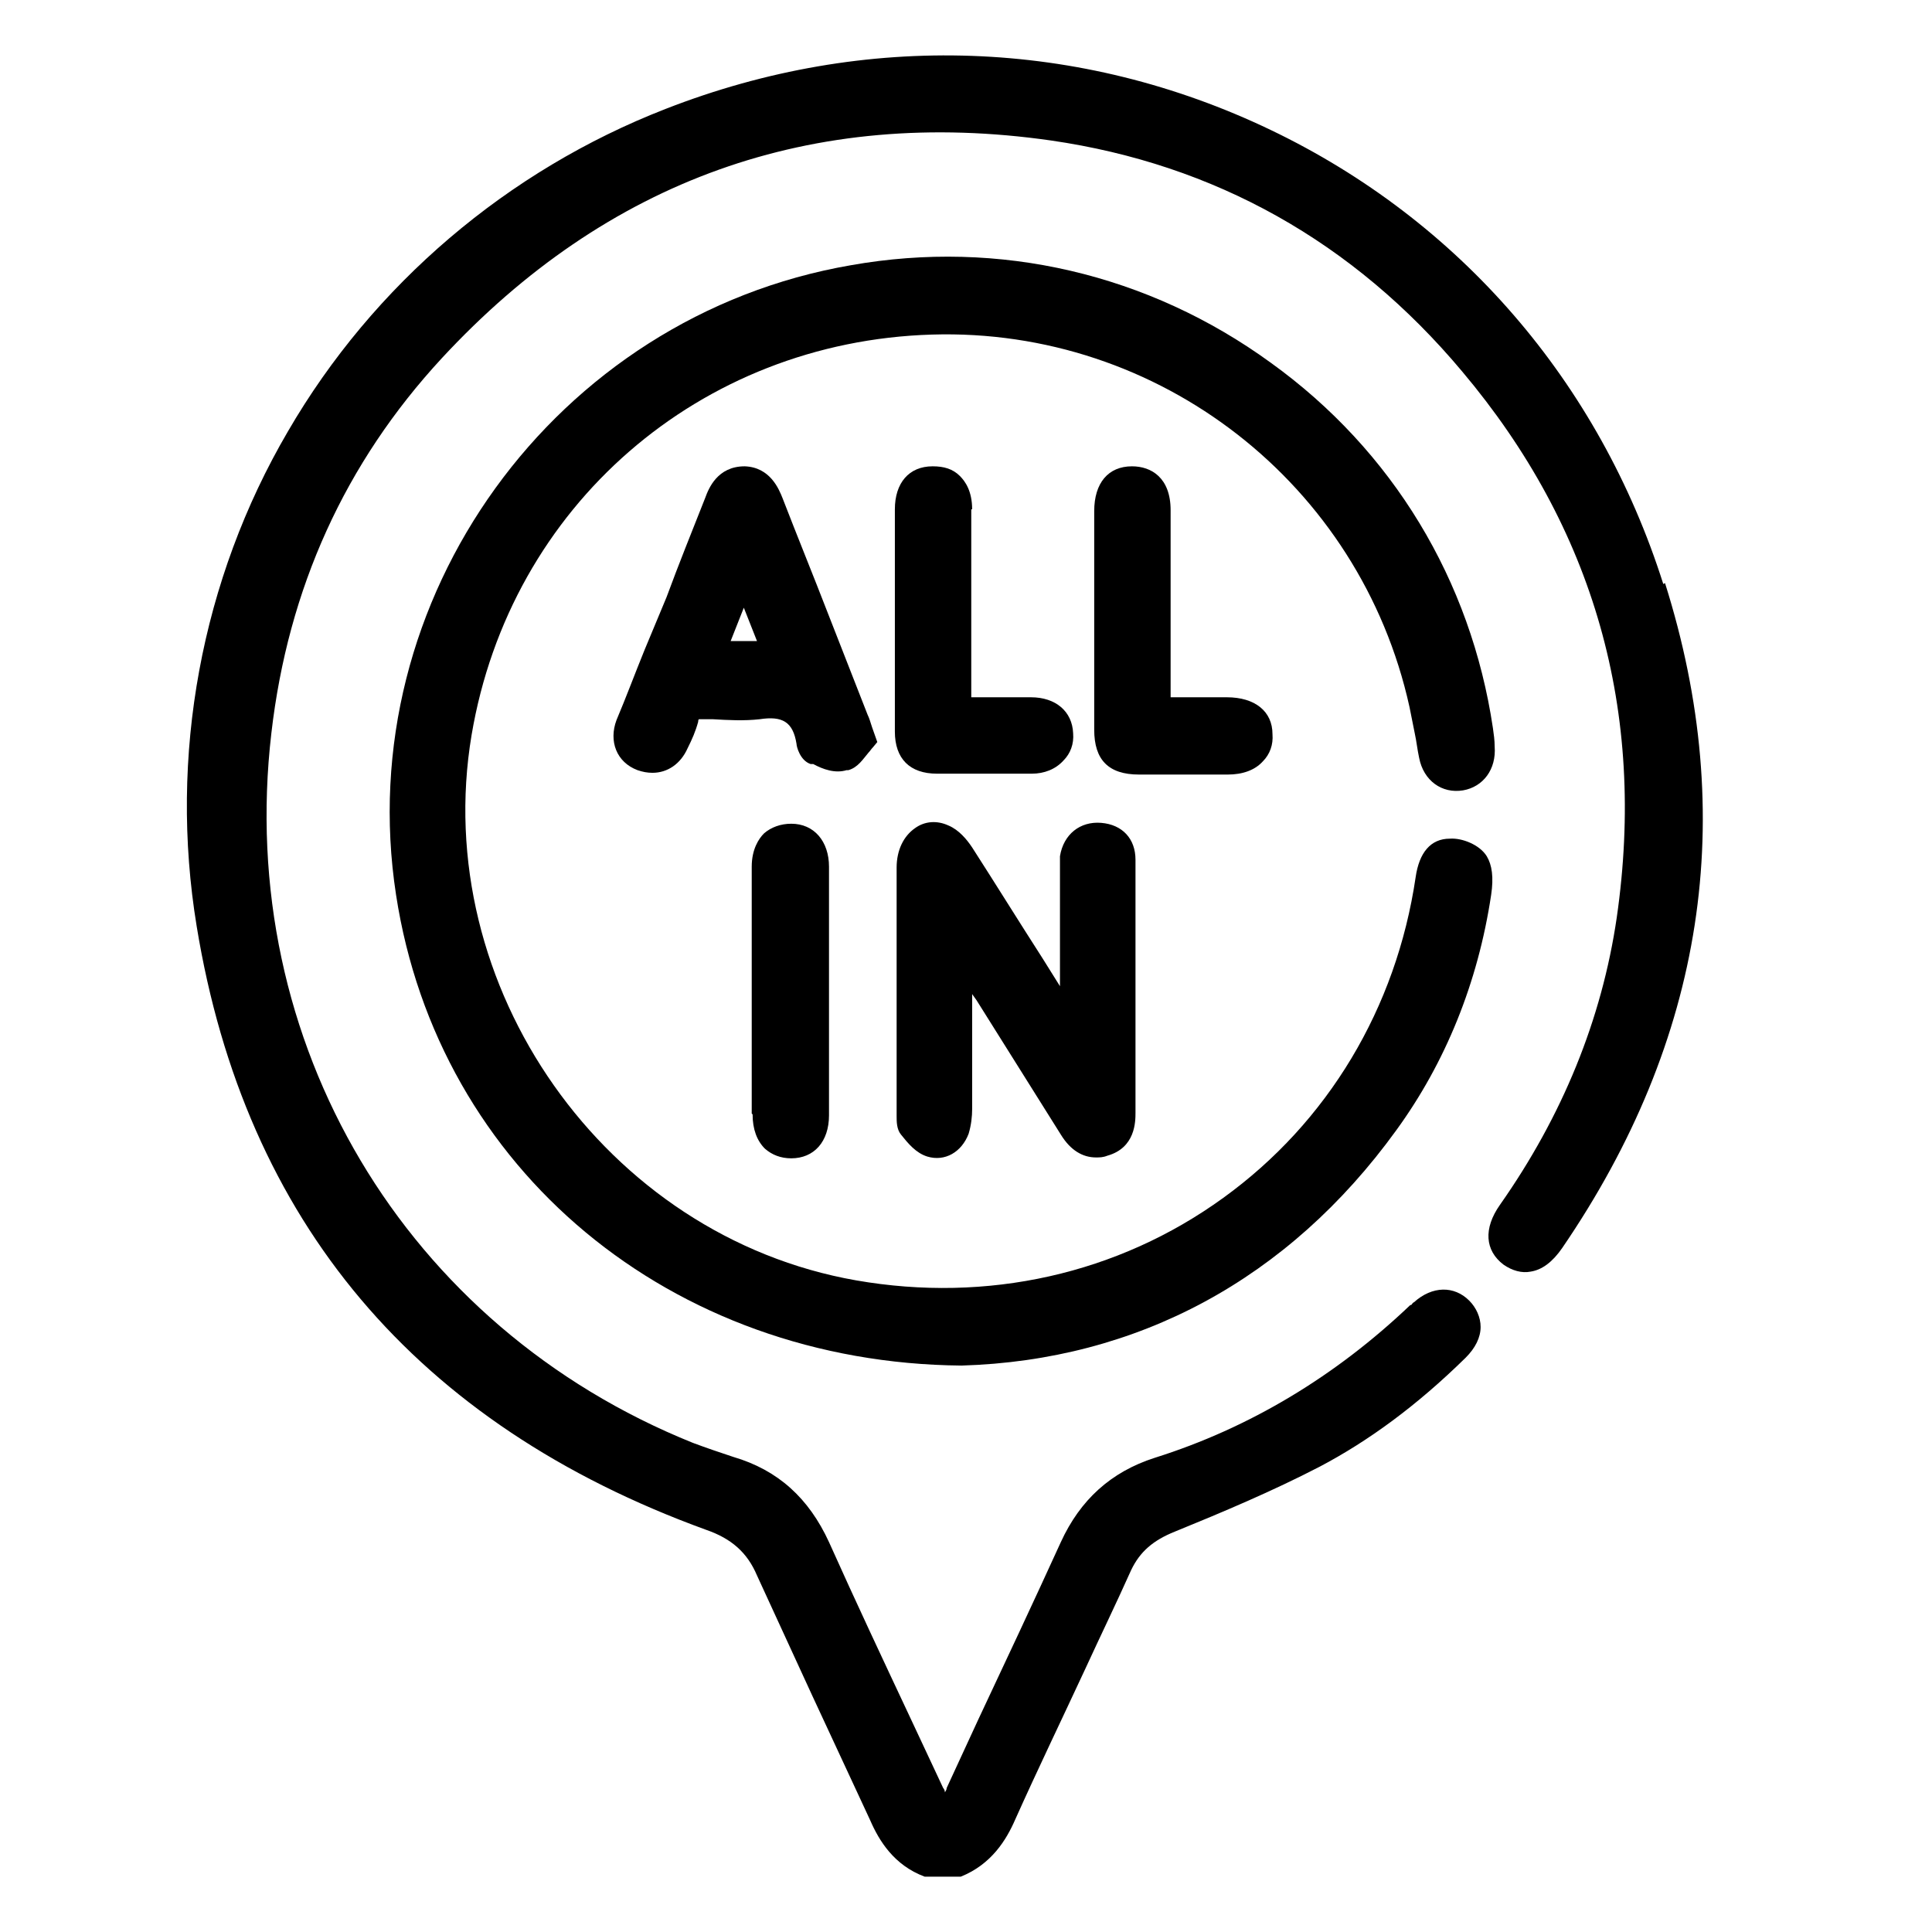 <?xml version="1.0" encoding="UTF-8"?><svg id="Layer_1" xmlns="http://www.w3.org/2000/svg" viewBox="0 0 22 22"><defs><style>.cls-1{fill:#000;stroke-width:0px;}</style></defs><path class="cls-1" d="M18.94,6.65c-.73-2.3-2.32-4.14-4.47-5.17-2.17-1.04-4.61-1.13-6.89-.24-1.8.7-3.33,2-4.3,3.67-.99,1.69-1.36,3.7-1.04,5.64.55,3.36,2.5,5.67,5.8,6.87.29.1.47.26.58.52.21.46.42.91.63,1.37.22.47.44.95.66,1.42.1.23.27.51.62.64h.02s.37,0,.37,0h.02c.35-.14.52-.42.62-.65.26-.58.54-1.16.8-1.72.17-.37.35-.74.52-1.12.1-.21.25-.34.5-.44.54-.22,1.11-.46,1.65-.74.55-.29,1.1-.69,1.66-1.24.11-.11.17-.23.17-.35,0-.11-.05-.22-.13-.3-.17-.17-.42-.17-.63.02-.01,0-.02.02-.03.03h-.01c-.85.81-1.83,1.4-2.91,1.74-.5.16-.85.48-1.07.96-.31.68-.63,1.36-.94,2.02-.12.26-.24.52-.36.78,0,.02-.01.03-.02.05,0,0,0,.01,0,.02,0,0,0-.01,0-.02,0-.02-.01-.04-.02-.05-.12-.26-.25-.53-.37-.79-.31-.66-.63-1.34-.93-2.01-.23-.5-.58-.82-1.09-.97-.15-.05-.3-.1-.46-.16-3.28-1.32-5.21-4.56-4.8-8.08.19-1.65.84-3.08,1.94-4.27,1.88-2.03,4.22-2.87,6.94-2.48,1.86.27,3.44,1.15,4.68,2.63,1.5,1.78,2.1,3.87,1.76,6.22-.17,1.16-.62,2.26-1.33,3.27-.19.27-.17.52.04.68.1.07.21.1.31.08.13-.02.25-.11.36-.27,1.62-2.37,2.01-4.91,1.17-7.57Z"/><path class="cls-1" d="M16.05,8.05c.02.1.04.2.06.3.02.09.03.19.05.28.05.26.26.41.5.37.23-.04.38-.24.36-.5,0-.07-.01-.14-.02-.21-.25-1.68-1.14-3.16-2.53-4.16-1.39-1.01-3.09-1.41-4.78-1.11-3.37.58-5.7,3.8-5.18,7.17.48,3.13,3.13,5.33,6.44,5.36h0c2-.06,3.72-.98,4.95-2.68.56-.77.93-1.68,1.08-2.68.03-.2.01-.34-.05-.44-.08-.13-.28-.21-.42-.2-.22,0-.35.16-.39.44-.22,1.49-1,2.79-2.19,3.65-1.2.87-2.69,1.2-4.18.94-2.86-.5-4.86-3.35-4.38-6.21.44-2.61,2.6-4.48,5.24-4.56,2.59-.08,4.88,1.7,5.44,4.24Z"/><path class="cls-1" d="M10.25,12.92h.01c.08.1.17.21.3.25.2.06.39-.05.47-.26.03-.1.04-.2.04-.28,0-.32,0-.64,0-.96v-.35s.05.07.05.07c.32.51.64,1.02.96,1.53.11.18.25.26.4.26.04,0,.08,0,.13-.02.32-.09.32-.39.32-.49,0-.47,0-.93,0-1.4v-.82c0-.22,0-.44,0-.66,0-.24-.15-.4-.39-.42-.24-.02-.43.13-.47.38,0,.06,0,.11,0,.16v1.32s-.2-.32-.2-.32c-.27-.42-.53-.84-.8-1.26-.06-.09-.15-.2-.27-.25-.13-.06-.27-.05-.38.03-.13.09-.21.25-.21.45,0,.81,0,1.61,0,2.42v.38s0,.02,0,.03c0,.06,0,.15.05.21Z"/><path class="cls-1" d="M9.66,8.77c.11-.03.17-.13.23-.2.02-.02.03-.04.05-.06l.05-.06-.06-.17c-.02-.06-.03-.1-.05-.14l-.45-1.15c-.17-.44-.35-.88-.52-1.32-.04-.1-.14-.35-.43-.36-.31,0-.41.25-.45.36-.15.38-.3.75-.44,1.13l-.1.24c-.05.12-.1.24-.15.36-.11.27-.21.54-.32.8-.09.24,0,.48.24.57.06.02.11.03.17.03.17,0,.32-.1.4-.28.05-.1.09-.19.12-.3,0-.03.01-.03.01-.03,0,0,.01,0,.05,0h.11c.17.01.35.02.53,0,.26-.04.38.03.42.28,0,.03.04.19.16.23h.03c.11.06.25.11.38.07ZM8.62,7.3h-.3l.15-.38.15.38Z"/><path class="cls-1" d="M11.07,5.8c0-.21-.08-.32-.14-.38-.08-.08-.18-.11-.31-.11-.27,0-.43.19-.43.49,0,.84,0,1.69,0,2.53,0,.31.17.48.48.48.18,0,.35,0,.53,0s.37,0,.55,0c.14,0,.27-.05.36-.15.08-.08.12-.19.11-.31-.01-.25-.2-.41-.48-.41-.18,0-.36,0-.55,0h-.13s0-.68,0-.68c0-.49,0-.97,0-1.46Z"/><path class="cls-1" d="M13.47,8.82c.17,0,.34,0,.51,0,.17,0,.31-.05.4-.15.08-.08.12-.19.11-.31,0-.26-.2-.42-.52-.42-.17,0-.35,0-.53,0h-.11s0-.69,0-.69c0-.48,0-.96,0-1.44,0-.37-.22-.5-.44-.5-.27,0-.43.19-.43.51,0,.83,0,1.66,0,2.49,0,.34.16.51.51.51.16,0,.33,0,.49,0Z"/><path class="cls-1" d="M8.57,12.69c0,.17.05.3.14.39.08.07.18.11.3.11h0c.26,0,.43-.19.43-.49,0-.94,0-1.89,0-2.83,0-.29-.17-.49-.43-.49-.12,0-.23.04-.31.11-.06.06-.14.18-.14.38,0,.33,0,.66,0,.99v.41s0,.41,0,.41c0,.33,0,.67,0,1Z"/></svg>
